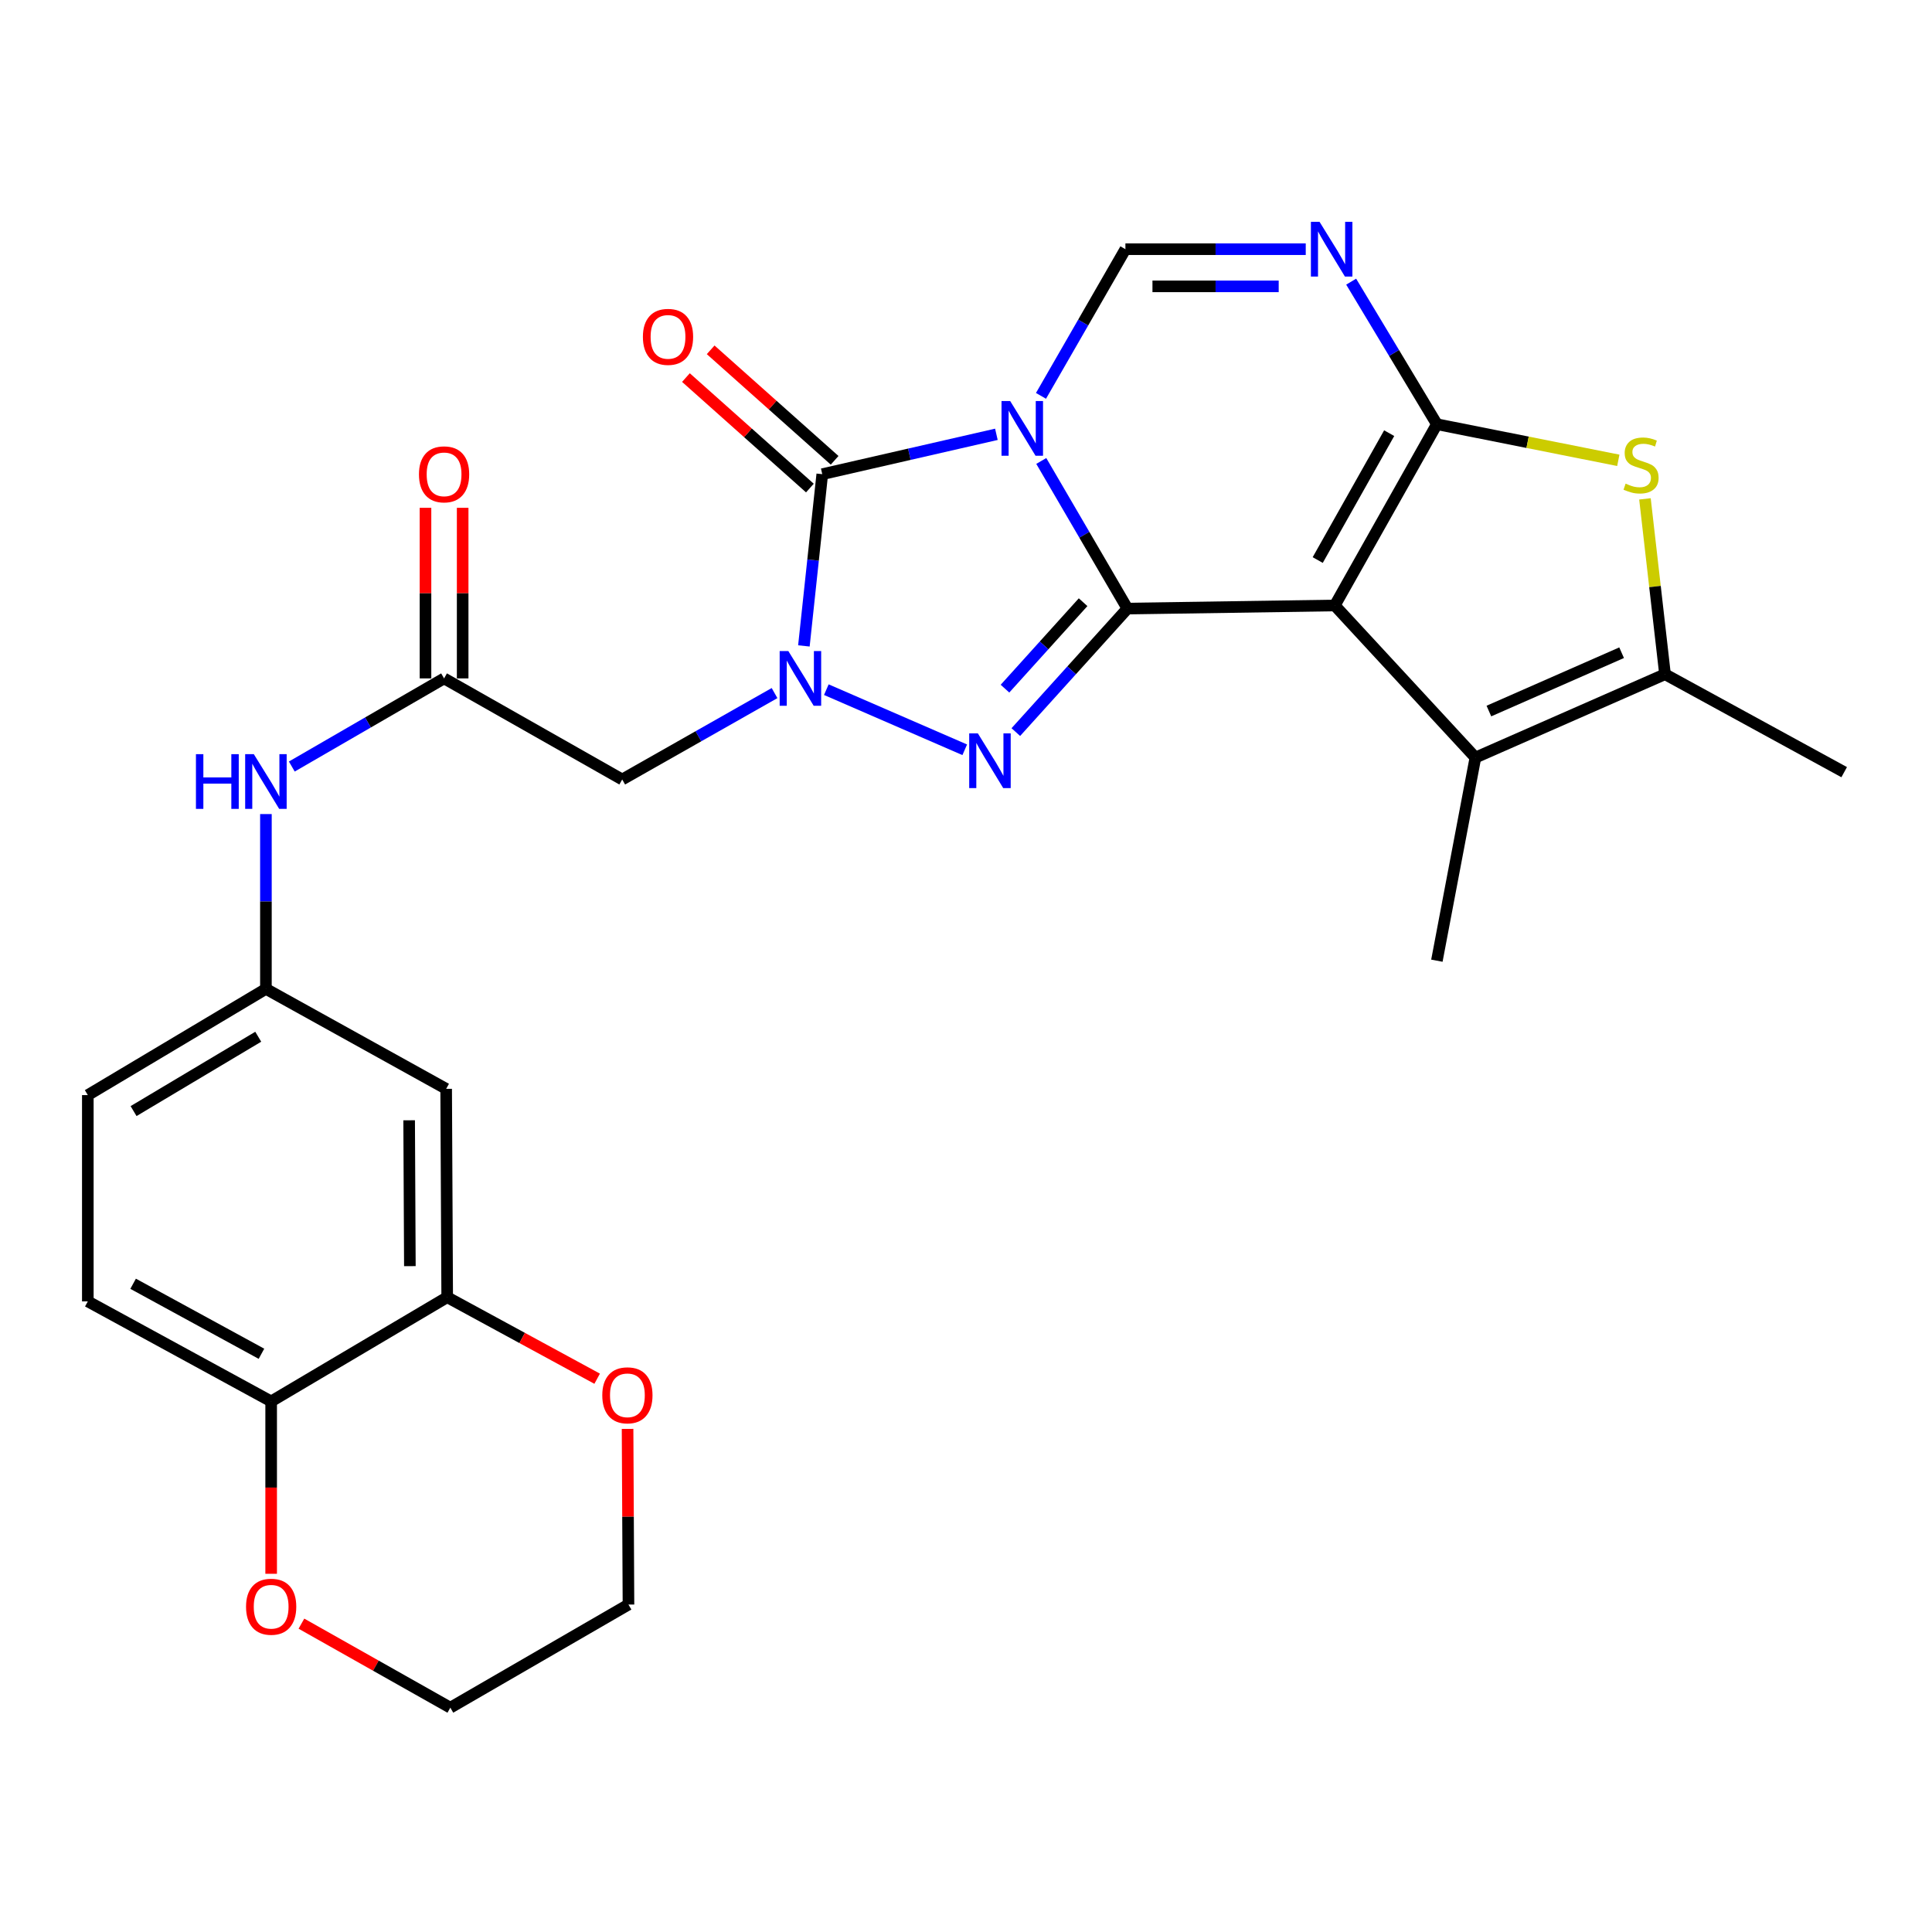 <?xml version='1.0' encoding='iso-8859-1'?>
<svg version='1.1' baseProfile='full'
              xmlns='http://www.w3.org/2000/svg'
                      xmlns:rdkit='http://www.rdkit.org/xml'
                      xmlns:xlink='http://www.w3.org/1999/xlink'
                  xml:space='preserve'
width='1000px' height='1000px' viewBox='0 0 1000 1000'>
<!-- END OF HEADER -->
<rect style='opacity:1.0;fill:#FFFFFF;stroke:none' width='1000' height='1000' x='0' y='0'> </rect>
<path class='bond-0' d='M 538.962,238.592 L 561.255,276.799' style='fill:none;fill-rule:evenodd;stroke:#0000FF;stroke-width:6px;stroke-linecap:butt;stroke-linejoin:miter;stroke-opacity:1' />
<path class='bond-0' d='M 561.255,276.799 L 583.547,315.005' style='fill:none;fill-rule:evenodd;stroke:#000000;stroke-width:6px;stroke-linecap:butt;stroke-linejoin:miter;stroke-opacity:1' />
<path class='bond-5' d='M 515.729,224.8 L 470.666,235.119' style='fill:none;fill-rule:evenodd;stroke:#0000FF;stroke-width:6px;stroke-linecap:butt;stroke-linejoin:miter;stroke-opacity:1' />
<path class='bond-5' d='M 470.666,235.119 L 425.602,245.438' style='fill:none;fill-rule:evenodd;stroke:#000000;stroke-width:6px;stroke-linecap:butt;stroke-linejoin:miter;stroke-opacity:1' />
<path class='bond-7' d='M 538.815,204.897 L 560.663,166.94' style='fill:none;fill-rule:evenodd;stroke:#0000FF;stroke-width:6px;stroke-linecap:butt;stroke-linejoin:miter;stroke-opacity:1' />
<path class='bond-7' d='M 560.663,166.94 L 582.511,128.983' style='fill:none;fill-rule:evenodd;stroke:#000000;stroke-width:6px;stroke-linecap:butt;stroke-linejoin:miter;stroke-opacity:1' />
<path class='bond-1' d='M 583.547,315.005 L 690.886,313.392' style='fill:none;fill-rule:evenodd;stroke:#000000;stroke-width:6px;stroke-linecap:butt;stroke-linejoin:miter;stroke-opacity:1' />
<path class='bond-4' d='M 583.547,315.005 L 554.669,346.968' style='fill:none;fill-rule:evenodd;stroke:#000000;stroke-width:6px;stroke-linecap:butt;stroke-linejoin:miter;stroke-opacity:1' />
<path class='bond-4' d='M 554.669,346.968 L 525.791,378.93' style='fill:none;fill-rule:evenodd;stroke:#0000FF;stroke-width:6px;stroke-linecap:butt;stroke-linejoin:miter;stroke-opacity:1' />
<path class='bond-4' d='M 560.609,311.697 L 540.394,334.071' style='fill:none;fill-rule:evenodd;stroke:#000000;stroke-width:6px;stroke-linecap:butt;stroke-linejoin:miter;stroke-opacity:1' />
<path class='bond-4' d='M 540.394,334.071 L 520.18,356.444' style='fill:none;fill-rule:evenodd;stroke:#0000FF;stroke-width:6px;stroke-linecap:butt;stroke-linejoin:miter;stroke-opacity:1' />
<path class='bond-9' d='M 690.886,313.392 L 763.67,392.119' style='fill:none;fill-rule:evenodd;stroke:#000000;stroke-width:6px;stroke-linecap:butt;stroke-linejoin:miter;stroke-opacity:1' />
<path class='bond-29' d='M 690.886,313.392 L 743.727,219.573' style='fill:none;fill-rule:evenodd;stroke:#000000;stroke-width:6px;stroke-linecap:butt;stroke-linejoin:miter;stroke-opacity:1' />
<path class='bond-29' d='M 682.05,289.878 L 719.038,224.205' style='fill:none;fill-rule:evenodd;stroke:#000000;stroke-width:6px;stroke-linecap:butt;stroke-linejoin:miter;stroke-opacity:1' />
<path class='bond-2' d='M 743.727,219.573 L 721.545,182.679' style='fill:none;fill-rule:evenodd;stroke:#000000;stroke-width:6px;stroke-linecap:butt;stroke-linejoin:miter;stroke-opacity:1' />
<path class='bond-2' d='M 721.545,182.679 L 699.363,145.785' style='fill:none;fill-rule:evenodd;stroke:#0000FF;stroke-width:6px;stroke-linecap:butt;stroke-linejoin:miter;stroke-opacity:1' />
<path class='bond-8' d='M 743.727,219.573 L 790.681,228.918' style='fill:none;fill-rule:evenodd;stroke:#000000;stroke-width:6px;stroke-linecap:butt;stroke-linejoin:miter;stroke-opacity:1' />
<path class='bond-8' d='M 790.681,228.918 L 837.635,238.264' style='fill:none;fill-rule:evenodd;stroke:#CCCC00;stroke-width:6px;stroke-linecap:butt;stroke-linejoin:miter;stroke-opacity:1' />
<path class='bond-3' d='M 416.093,334.324 L 420.847,289.881' style='fill:none;fill-rule:evenodd;stroke:#0000FF;stroke-width:6px;stroke-linecap:butt;stroke-linejoin:miter;stroke-opacity:1' />
<path class='bond-3' d='M 420.847,289.881 L 425.602,245.438' style='fill:none;fill-rule:evenodd;stroke:#000000;stroke-width:6px;stroke-linecap:butt;stroke-linejoin:miter;stroke-opacity:1' />
<path class='bond-11' d='M 400.903,358.737 L 361.48,381.098' style='fill:none;fill-rule:evenodd;stroke:#0000FF;stroke-width:6px;stroke-linecap:butt;stroke-linejoin:miter;stroke-opacity:1' />
<path class='bond-11' d='M 361.48,381.098 L 322.057,403.459' style='fill:none;fill-rule:evenodd;stroke:#000000;stroke-width:6px;stroke-linecap:butt;stroke-linejoin:miter;stroke-opacity:1' />
<path class='bond-28' d='M 427.708,356.968 L 499.35,388.086' style='fill:none;fill-rule:evenodd;stroke:#0000FF;stroke-width:6px;stroke-linecap:butt;stroke-linejoin:miter;stroke-opacity:1' />
<path class='bond-15' d='M 432.002,238.257 L 399.919,209.662' style='fill:none;fill-rule:evenodd;stroke:#000000;stroke-width:6px;stroke-linecap:butt;stroke-linejoin:miter;stroke-opacity:1' />
<path class='bond-15' d='M 399.919,209.662 L 367.837,181.067' style='fill:none;fill-rule:evenodd;stroke:#FF0000;stroke-width:6px;stroke-linecap:butt;stroke-linejoin:miter;stroke-opacity:1' />
<path class='bond-15' d='M 419.201,252.619 L 387.119,224.024' style='fill:none;fill-rule:evenodd;stroke:#000000;stroke-width:6px;stroke-linecap:butt;stroke-linejoin:miter;stroke-opacity:1' />
<path class='bond-15' d='M 387.119,224.024 L 355.036,195.429' style='fill:none;fill-rule:evenodd;stroke:#FF0000;stroke-width:6px;stroke-linecap:butt;stroke-linejoin:miter;stroke-opacity:1' />
<path class='bond-6' d='M 675.852,128.983 L 629.182,128.983' style='fill:none;fill-rule:evenodd;stroke:#0000FF;stroke-width:6px;stroke-linecap:butt;stroke-linejoin:miter;stroke-opacity:1' />
<path class='bond-6' d='M 629.182,128.983 L 582.511,128.983' style='fill:none;fill-rule:evenodd;stroke:#000000;stroke-width:6px;stroke-linecap:butt;stroke-linejoin:miter;stroke-opacity:1' />
<path class='bond-6' d='M 661.851,148.221 L 629.182,148.221' style='fill:none;fill-rule:evenodd;stroke:#0000FF;stroke-width:6px;stroke-linecap:butt;stroke-linejoin:miter;stroke-opacity:1' />
<path class='bond-6' d='M 629.182,148.221 L 596.512,148.221' style='fill:none;fill-rule:evenodd;stroke:#000000;stroke-width:6px;stroke-linecap:butt;stroke-linejoin:miter;stroke-opacity:1' />
<path class='bond-30' d='M 851.423,258.214 L 856.615,303.598' style='fill:none;fill-rule:evenodd;stroke:#CCCC00;stroke-width:6px;stroke-linecap:butt;stroke-linejoin:miter;stroke-opacity:1' />
<path class='bond-30' d='M 856.615,303.598 L 861.807,348.982' style='fill:none;fill-rule:evenodd;stroke:#000000;stroke-width:6px;stroke-linecap:butt;stroke-linejoin:miter;stroke-opacity:1' />
<path class='bond-10' d='M 763.67,392.119 L 861.807,348.982' style='fill:none;fill-rule:evenodd;stroke:#000000;stroke-width:6px;stroke-linecap:butt;stroke-linejoin:miter;stroke-opacity:1' />
<path class='bond-10' d='M 770.649,368.036 L 839.345,337.841' style='fill:none;fill-rule:evenodd;stroke:#000000;stroke-width:6px;stroke-linecap:butt;stroke-linejoin:miter;stroke-opacity:1' />
<path class='bond-24' d='M 763.67,392.119 L 743.727,497.255' style='fill:none;fill-rule:evenodd;stroke:#000000;stroke-width:6px;stroke-linecap:butt;stroke-linejoin:miter;stroke-opacity:1' />
<path class='bond-25' d='M 861.807,348.982 L 954.545,399.675' style='fill:none;fill-rule:evenodd;stroke:#000000;stroke-width:6px;stroke-linecap:butt;stroke-linejoin:miter;stroke-opacity:1' />
<path class='bond-12' d='M 322.057,403.459 L 229.853,351.141' style='fill:none;fill-rule:evenodd;stroke:#000000;stroke-width:6px;stroke-linecap:butt;stroke-linejoin:miter;stroke-opacity:1' />
<path class='bond-16' d='M 229.853,351.141 L 190.447,373.95' style='fill:none;fill-rule:evenodd;stroke:#000000;stroke-width:6px;stroke-linecap:butt;stroke-linejoin:miter;stroke-opacity:1' />
<path class='bond-16' d='M 190.447,373.95 L 151.041,396.758' style='fill:none;fill-rule:evenodd;stroke:#0000FF;stroke-width:6px;stroke-linecap:butt;stroke-linejoin:miter;stroke-opacity:1' />
<path class='bond-21' d='M 239.472,351.141 L 239.472,306.991' style='fill:none;fill-rule:evenodd;stroke:#000000;stroke-width:6px;stroke-linecap:butt;stroke-linejoin:miter;stroke-opacity:1' />
<path class='bond-21' d='M 239.472,306.991 L 239.472,262.841' style='fill:none;fill-rule:evenodd;stroke:#FF0000;stroke-width:6px;stroke-linecap:butt;stroke-linejoin:miter;stroke-opacity:1' />
<path class='bond-21' d='M 220.234,351.141 L 220.234,306.991' style='fill:none;fill-rule:evenodd;stroke:#000000;stroke-width:6px;stroke-linecap:butt;stroke-linejoin:miter;stroke-opacity:1' />
<path class='bond-21' d='M 220.234,306.991 L 220.234,262.841' style='fill:none;fill-rule:evenodd;stroke:#FF0000;stroke-width:6px;stroke-linecap:butt;stroke-linejoin:miter;stroke-opacity:1' />
<path class='bond-13' d='M 231.467,671.436 L 230.932,563.585' style='fill:none;fill-rule:evenodd;stroke:#000000;stroke-width:6px;stroke-linecap:butt;stroke-linejoin:miter;stroke-opacity:1' />
<path class='bond-13' d='M 212.149,655.354 L 211.774,579.858' style='fill:none;fill-rule:evenodd;stroke:#000000;stroke-width:6px;stroke-linecap:butt;stroke-linejoin:miter;stroke-opacity:1' />
<path class='bond-19' d='M 231.467,671.436 L 270.276,692.529' style='fill:none;fill-rule:evenodd;stroke:#000000;stroke-width:6px;stroke-linecap:butt;stroke-linejoin:miter;stroke-opacity:1' />
<path class='bond-19' d='M 270.276,692.529 L 309.086,713.621' style='fill:none;fill-rule:evenodd;stroke:#FF0000;stroke-width:6px;stroke-linecap:butt;stroke-linejoin:miter;stroke-opacity:1' />
<path class='bond-31' d='M 231.467,671.436 L 140.352,725.367' style='fill:none;fill-rule:evenodd;stroke:#000000;stroke-width:6px;stroke-linecap:butt;stroke-linejoin:miter;stroke-opacity:1' />
<path class='bond-14' d='M 230.932,563.585 L 137.638,511.844' style='fill:none;fill-rule:evenodd;stroke:#000000;stroke-width:6px;stroke-linecap:butt;stroke-linejoin:miter;stroke-opacity:1' />
<path class='bond-18' d='M 137.638,421.36 L 137.638,466.602' style='fill:none;fill-rule:evenodd;stroke:#0000FF;stroke-width:6px;stroke-linecap:butt;stroke-linejoin:miter;stroke-opacity:1' />
<path class='bond-18' d='M 137.638,466.602 L 137.638,511.844' style='fill:none;fill-rule:evenodd;stroke:#000000;stroke-width:6px;stroke-linecap:butt;stroke-linejoin:miter;stroke-opacity:1' />
<path class='bond-17' d='M 140.352,725.367 L 45.455,673.595' style='fill:none;fill-rule:evenodd;stroke:#000000;stroke-width:6px;stroke-linecap:butt;stroke-linejoin:miter;stroke-opacity:1' />
<path class='bond-17' d='M 135.331,700.713 L 68.903,664.472' style='fill:none;fill-rule:evenodd;stroke:#000000;stroke-width:6px;stroke-linecap:butt;stroke-linejoin:miter;stroke-opacity:1' />
<path class='bond-20' d='M 140.352,725.367 L 140.352,769.977' style='fill:none;fill-rule:evenodd;stroke:#000000;stroke-width:6px;stroke-linecap:butt;stroke-linejoin:miter;stroke-opacity:1' />
<path class='bond-20' d='M 140.352,769.977 L 140.352,814.587' style='fill:none;fill-rule:evenodd;stroke:#FF0000;stroke-width:6px;stroke-linecap:butt;stroke-linejoin:miter;stroke-opacity:1' />
<path class='bond-23' d='M 137.638,511.844 L 45.455,566.823' style='fill:none;fill-rule:evenodd;stroke:#000000;stroke-width:6px;stroke-linecap:butt;stroke-linejoin:miter;stroke-opacity:1' />
<path class='bond-23' d='M 133.664,536.614 L 69.136,575.099' style='fill:none;fill-rule:evenodd;stroke:#000000;stroke-width:6px;stroke-linecap:butt;stroke-linejoin:miter;stroke-opacity:1' />
<path class='bond-26' d='M 324.829,739.598 L 325.063,785.057' style='fill:none;fill-rule:evenodd;stroke:#FF0000;stroke-width:6px;stroke-linecap:butt;stroke-linejoin:miter;stroke-opacity:1' />
<path class='bond-26' d='M 325.063,785.057 L 325.296,830.515' style='fill:none;fill-rule:evenodd;stroke:#000000;stroke-width:6px;stroke-linecap:butt;stroke-linejoin:miter;stroke-opacity:1' />
<path class='bond-27' d='M 156.014,840.399 L 194.553,862.145' style='fill:none;fill-rule:evenodd;stroke:#FF0000;stroke-width:6px;stroke-linecap:butt;stroke-linejoin:miter;stroke-opacity:1' />
<path class='bond-27' d='M 194.553,862.145 L 233.091,883.89' style='fill:none;fill-rule:evenodd;stroke:#000000;stroke-width:6px;stroke-linecap:butt;stroke-linejoin:miter;stroke-opacity:1' />
<path class='bond-22' d='M 45.455,673.595 L 45.455,566.823' style='fill:none;fill-rule:evenodd;stroke:#000000;stroke-width:6px;stroke-linecap:butt;stroke-linejoin:miter;stroke-opacity:1' />
<path class='bond-32' d='M 325.296,830.515 L 233.091,883.89' style='fill:none;fill-rule:evenodd;stroke:#000000;stroke-width:6px;stroke-linecap:butt;stroke-linejoin:miter;stroke-opacity:1' />
<path  class='atom-0' d='M 522.865 207.572
L 532.145 222.572
Q 533.065 224.052, 534.545 226.732
Q 536.025 229.412, 536.105 229.572
L 536.105 207.572
L 539.865 207.572
L 539.865 235.892
L 535.985 235.892
L 526.025 219.492
Q 524.865 217.572, 523.625 215.372
Q 522.425 213.172, 522.065 212.492
L 522.065 235.892
L 518.385 235.892
L 518.385 207.572
L 522.865 207.572
' fill='#0000FF'/>
<path  class='atom-4' d='M 408.034 336.981
L 417.314 351.981
Q 418.234 353.461, 419.714 356.141
Q 421.194 358.821, 421.274 358.981
L 421.274 336.981
L 425.034 336.981
L 425.034 365.301
L 421.154 365.301
L 411.194 348.901
Q 410.034 346.981, 408.794 344.781
Q 407.594 342.581, 407.234 341.901
L 407.234 365.301
L 403.554 365.301
L 403.554 336.981
L 408.034 336.981
' fill='#0000FF'/>
<path  class='atom-5' d='M 506.138 379.594
L 515.418 394.594
Q 516.338 396.074, 517.818 398.754
Q 519.298 401.434, 519.378 401.594
L 519.378 379.594
L 523.138 379.594
L 523.138 407.914
L 519.258 407.914
L 509.298 391.514
Q 508.138 389.594, 506.898 387.394
Q 505.698 385.194, 505.338 384.514
L 505.338 407.914
L 501.658 407.914
L 501.658 379.594
L 506.138 379.594
' fill='#0000FF'/>
<path  class='atom-7' d='M 683.001 114.823
L 692.281 129.823
Q 693.201 131.303, 694.681 133.983
Q 696.161 136.663, 696.241 136.823
L 696.241 114.823
L 700.001 114.823
L 700.001 143.143
L 696.121 143.143
L 686.161 126.743
Q 685.001 124.823, 683.761 122.623
Q 682.561 120.423, 682.201 119.743
L 682.201 143.143
L 678.521 143.143
L 678.521 114.823
L 683.001 114.823
' fill='#0000FF'/>
<path  class='atom-9' d='M 841.409 250.327
Q 841.729 250.447, 843.049 251.007
Q 844.369 251.567, 845.809 251.927
Q 847.289 252.247, 848.729 252.247
Q 851.409 252.247, 852.969 250.967
Q 854.529 249.647, 854.529 247.367
Q 854.529 245.807, 853.729 244.847
Q 852.969 243.887, 851.769 243.367
Q 850.569 242.847, 848.569 242.247
Q 846.049 241.487, 844.529 240.767
Q 843.049 240.047, 841.969 238.527
Q 840.929 237.007, 840.929 234.447
Q 840.929 230.887, 843.329 228.687
Q 845.769 226.487, 850.569 226.487
Q 853.849 226.487, 857.569 228.047
L 856.649 231.127
Q 853.249 229.727, 850.689 229.727
Q 847.929 229.727, 846.409 230.887
Q 844.889 232.007, 844.929 233.967
Q 844.929 235.487, 845.689 236.407
Q 846.489 237.327, 847.609 237.847
Q 848.769 238.367, 850.689 238.967
Q 853.249 239.767, 854.769 240.567
Q 856.289 241.367, 857.369 243.007
Q 858.489 244.607, 858.489 247.367
Q 858.489 251.287, 855.849 253.407
Q 853.249 255.487, 848.889 255.487
Q 846.369 255.487, 844.449 254.927
Q 842.569 254.407, 840.329 253.487
L 841.409 250.327
' fill='#CCCC00'/>
<path  class='atom-16' d='M 332.763 174.358
Q 332.763 167.558, 336.123 163.758
Q 339.483 159.958, 345.763 159.958
Q 352.043 159.958, 355.403 163.758
Q 358.763 167.558, 358.763 174.358
Q 358.763 181.238, 355.363 185.158
Q 351.963 189.038, 345.763 189.038
Q 339.523 189.038, 336.123 185.158
Q 332.763 181.278, 332.763 174.358
M 345.763 185.838
Q 350.083 185.838, 352.403 182.958
Q 354.763 180.038, 354.763 174.358
Q 354.763 168.798, 352.403 165.998
Q 350.083 163.158, 345.763 163.158
Q 341.443 163.158, 339.083 165.958
Q 336.763 168.758, 336.763 174.358
Q 336.763 180.078, 339.083 182.958
Q 341.443 185.838, 345.763 185.838
' fill='#FF0000'/>
<path  class='atom-17' d='M 101.418 390.357
L 105.258 390.357
L 105.258 402.397
L 119.738 402.397
L 119.738 390.357
L 123.578 390.357
L 123.578 418.677
L 119.738 418.677
L 119.738 405.597
L 105.258 405.597
L 105.258 418.677
L 101.418 418.677
L 101.418 390.357
' fill='#0000FF'/>
<path  class='atom-17' d='M 131.378 390.357
L 140.658 405.357
Q 141.578 406.837, 143.058 409.517
Q 144.538 412.197, 144.618 412.357
L 144.618 390.357
L 148.378 390.357
L 148.378 418.677
L 144.498 418.677
L 134.538 402.277
Q 133.378 400.357, 132.138 398.157
Q 130.938 395.957, 130.578 395.277
L 130.578 418.677
L 126.898 418.677
L 126.898 390.357
L 131.378 390.357
' fill='#0000FF'/>
<path  class='atom-20' d='M 311.74 722.209
Q 311.74 715.409, 315.1 711.609
Q 318.46 707.809, 324.74 707.809
Q 331.02 707.809, 334.38 711.609
Q 337.74 715.409, 337.74 722.209
Q 337.74 729.089, 334.34 733.009
Q 330.94 736.889, 324.74 736.889
Q 318.5 736.889, 315.1 733.009
Q 311.74 729.129, 311.74 722.209
M 324.74 733.689
Q 329.06 733.689, 331.38 730.809
Q 333.74 727.889, 333.74 722.209
Q 333.74 716.649, 331.38 713.849
Q 329.06 711.009, 324.74 711.009
Q 320.42 711.009, 318.06 713.809
Q 315.74 716.609, 315.74 722.209
Q 315.74 727.929, 318.06 730.809
Q 320.42 733.689, 324.74 733.689
' fill='#FF0000'/>
<path  class='atom-21' d='M 127.352 831.642
Q 127.352 824.842, 130.712 821.042
Q 134.072 817.242, 140.352 817.242
Q 146.632 817.242, 149.992 821.042
Q 153.352 824.842, 153.352 831.642
Q 153.352 838.522, 149.952 842.442
Q 146.552 846.322, 140.352 846.322
Q 134.112 846.322, 130.712 842.442
Q 127.352 838.562, 127.352 831.642
M 140.352 843.122
Q 144.672 843.122, 146.992 840.242
Q 149.352 837.322, 149.352 831.642
Q 149.352 826.082, 146.992 823.282
Q 144.672 820.442, 140.352 820.442
Q 136.032 820.442, 133.672 823.242
Q 131.352 826.042, 131.352 831.642
Q 131.352 837.362, 133.672 840.242
Q 136.032 843.122, 140.352 843.122
' fill='#FF0000'/>
<path  class='atom-22' d='M 216.853 245.518
Q 216.853 238.718, 220.213 234.918
Q 223.573 231.118, 229.853 231.118
Q 236.133 231.118, 239.493 234.918
Q 242.853 238.718, 242.853 245.518
Q 242.853 252.398, 239.453 256.318
Q 236.053 260.198, 229.853 260.198
Q 223.613 260.198, 220.213 256.318
Q 216.853 252.438, 216.853 245.518
M 229.853 256.998
Q 234.173 256.998, 236.493 254.118
Q 238.853 251.198, 238.853 245.518
Q 238.853 239.958, 236.493 237.158
Q 234.173 234.318, 229.853 234.318
Q 225.533 234.318, 223.173 237.118
Q 220.853 239.918, 220.853 245.518
Q 220.853 251.238, 223.173 254.118
Q 225.533 256.998, 229.853 256.998
' fill='#FF0000'/>
</svg>
